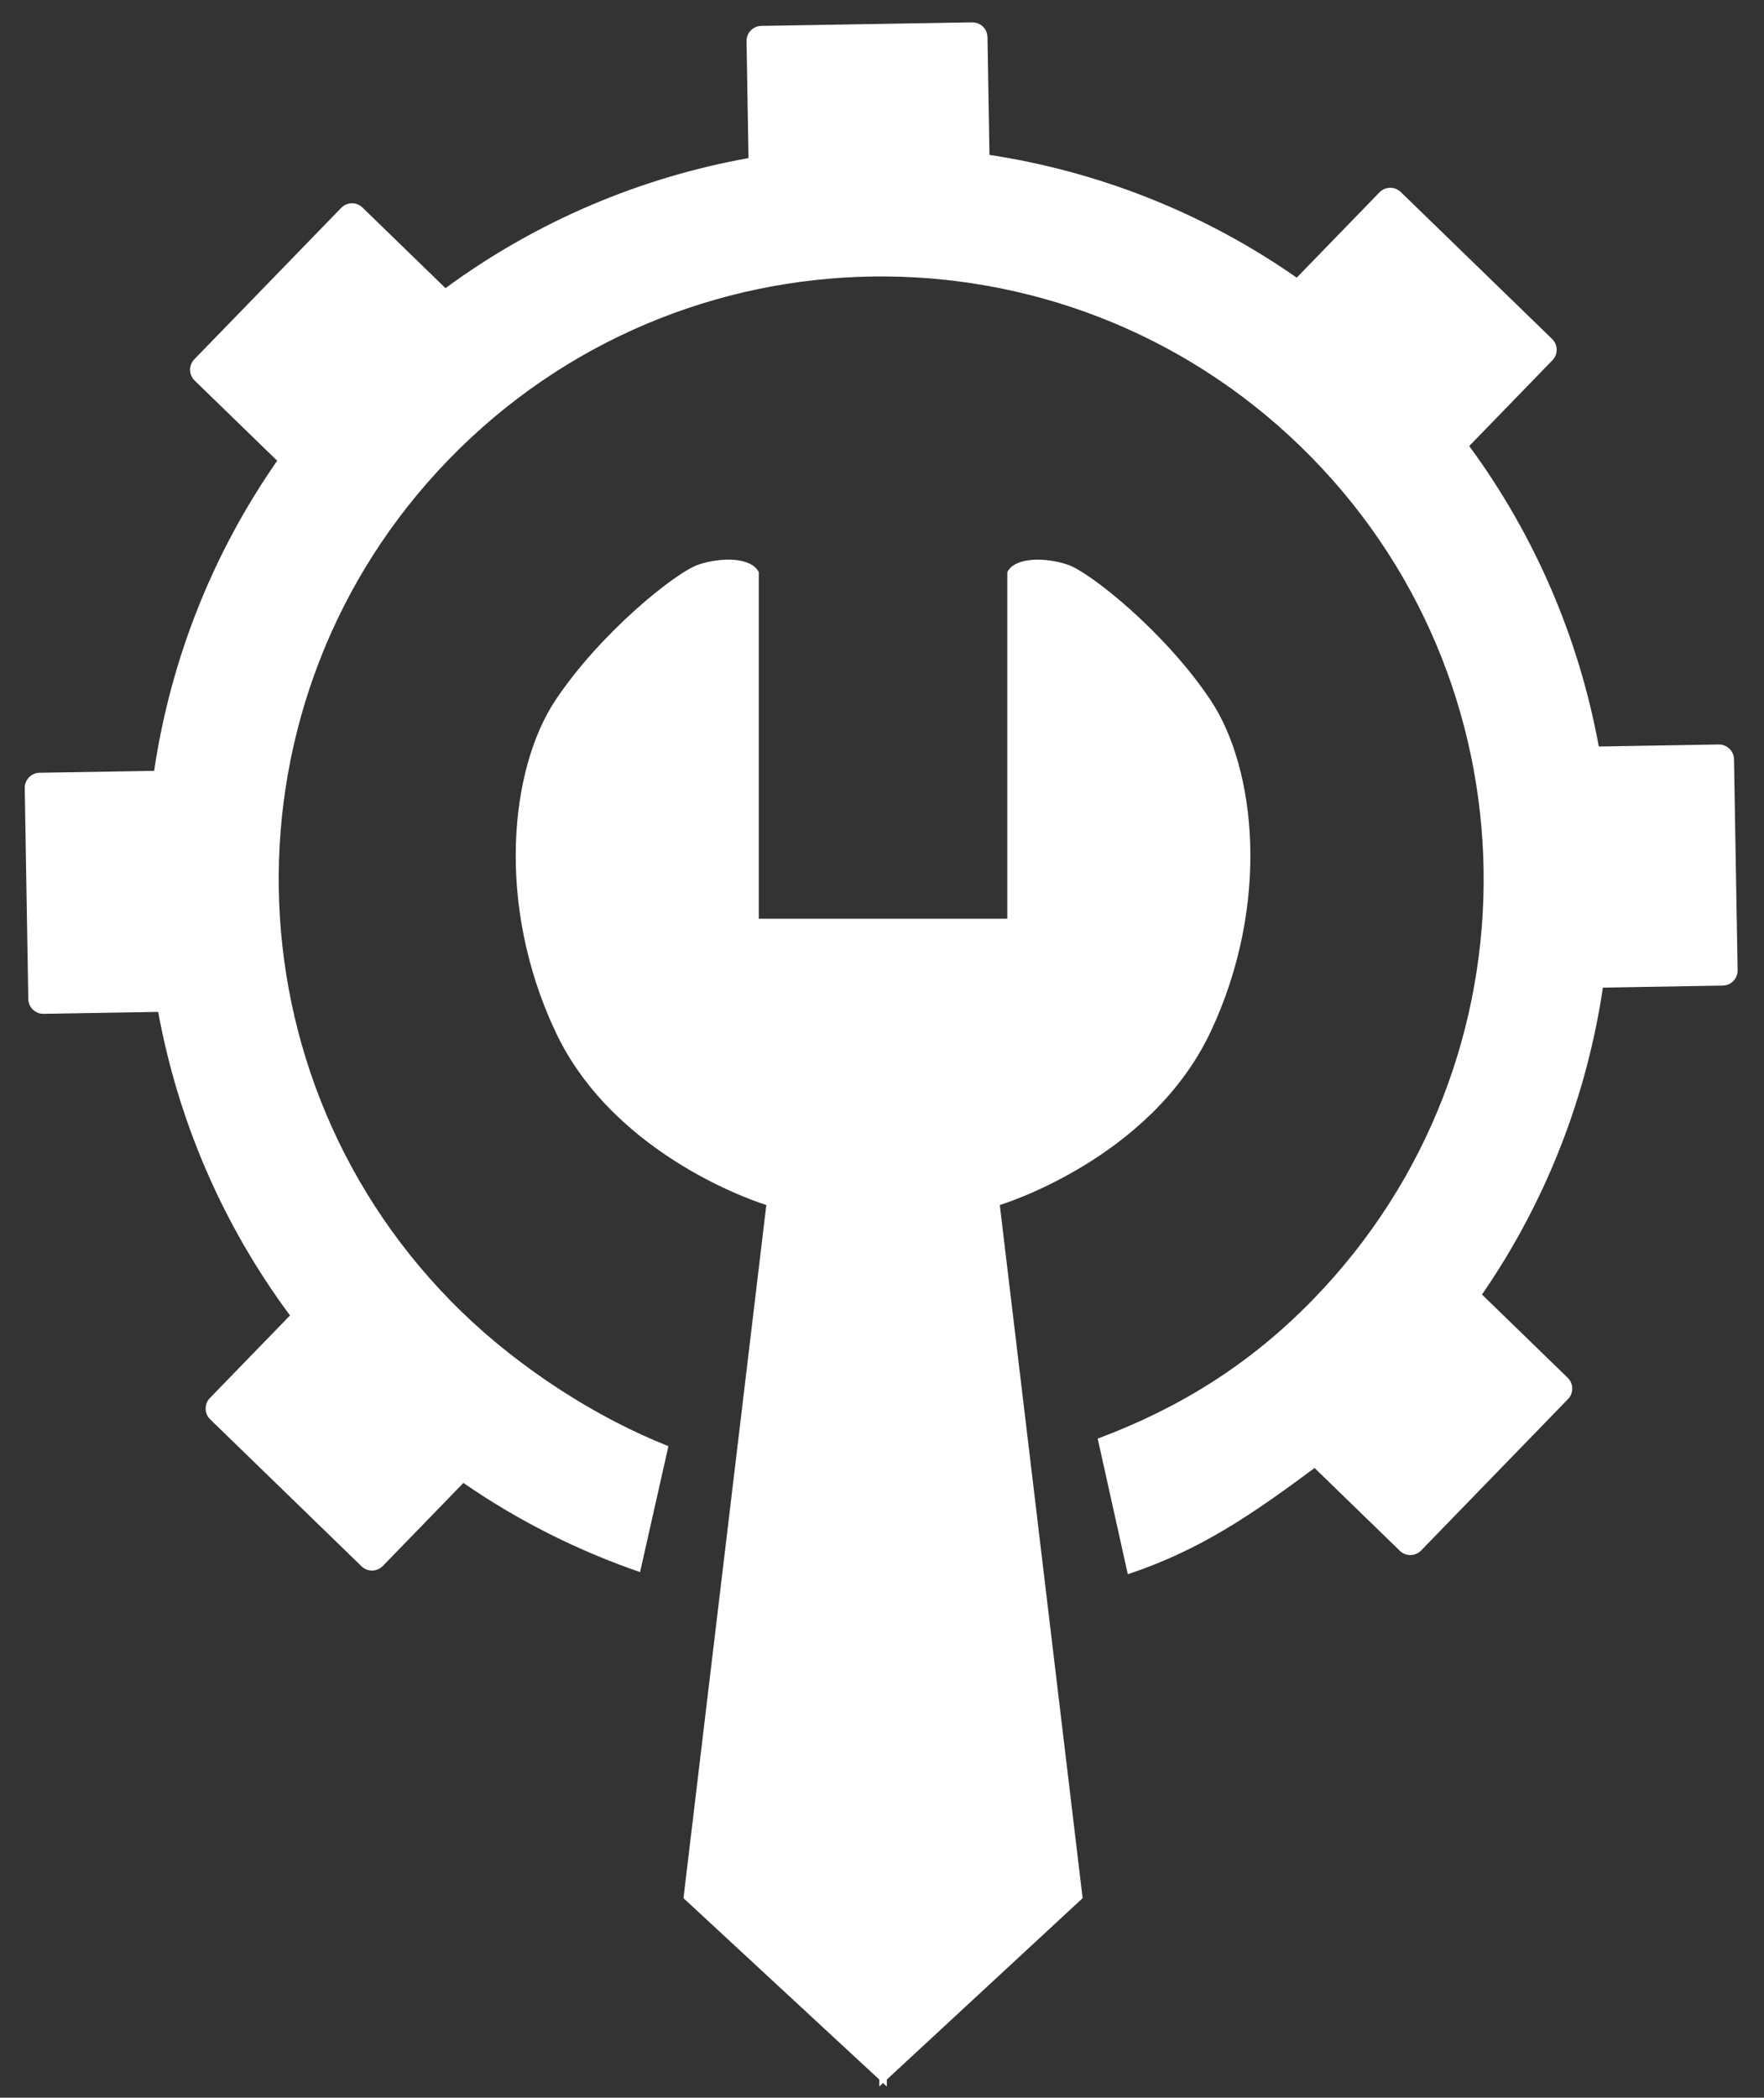 <?xml version="1.0" encoding="utf-8"?>
<!-- Generator: Adobe Illustrator 27.5.0, SVG Export Plug-In . SVG Version: 6.00 Build 0)  -->
<svg version="1.1" id="Layer_1" xmlns="http://www.w3.org/2000/svg" xmlns:xlink="http://www.w3.org/1999/xlink" x="0px" y="0px"
	 viewBox="0 0 112.855 134.143" enable-background="new 0 0 112.855 134.143" xml:space="preserve">
<rect x="0" y="0" width="112.855" height="134.143" fill="#333333" stroke="none"/>
<path fill="#FFFFFF" d="M77.452,44.777c-2.891-4.336-7.709-8.191-9.154-8.672c-1.445-0.482-3.373-0.482-3.854,0.482V58.75h-7.709
	h-0.482h-7.709V36.586c-0.482-0.964-2.409-0.964-3.854-0.482c-1.445,0.482-6.263,4.336-9.154,8.672s-3.854,13.009,0,21.199
	s13.491,11.082,13.491,11.082l-5.3,44.326l12.527,11.599v0.446l0.241-0.223l0.241,0.223v-0.446l12.527-11.599l-5.3-44.326
	c0,0,9.636-2.891,13.491-11.082C81.306,57.785,80.343,49.113,77.452,44.777z"/>
<g>
	<path fill="#FFFFFF" d="M110.936,48.555c-0.009-0.532-0.448-0.956-0.98-0.947l-7.67,0.129c-1.249-6.815-4.016-13.4-8.289-19.215
		l5.322-5.483c0.371-0.382,0.361-0.992-0.02-1.363l-9.681-9.396c-0.382-0.371-0.992-0.362-1.363,0.02l-5.294,5.455
		c-5.991-4.179-12.731-6.794-19.658-7.85l-0.127-7.528c-0.009-0.532-0.448-0.956-0.98-0.947L48.708,1.656
		c-0.532,0.009-0.956,0.448-0.947,0.98l0.126,7.473c-6.875,1.234-13.522,4.01-19.385,8.318l-5.31-5.154
		c-0.382-0.371-0.992-0.362-1.363,0.02l-9.396,9.681c-0.371,0.382-0.361,0.992,0.02,1.363l5.282,5.126
		c-4.213,6.041-6.836,12.842-7.874,19.83L2.53,49.416c-0.532,0.009-0.956,0.448-0.947,0.98L1.81,63.885
		c0.009,0.532,0.448,0.956,0.98,0.947l7.33-0.123c1.263,6.892,4.079,13.548,8.434,19.411l-5.126,5.282
		c-0.371,0.382-0.362,0.992,0.02,1.363l9.681,9.396c0.382,0.371,0.992,0.362,1.363-0.02l5.154-5.31
		c3.547,2.446,7.354,4.344,11.303,5.701l1.815-8.054c-4.593-1.813-9.469-4.943-13.233-8.596
		C14.255,69.056,13.89,44.654,28.716,29.378s39.228-15.641,54.504-0.815s15.641,39.228,0.815,54.504
		c-4.104,4.229-8.633,6.992-13.808,8.93l1.927,8.672c4.612-1.534,7.907-3.793,11.948-6.794l5.455,5.294
		c0.382,0.371,0.992,0.362,1.363-0.02l9.396-9.681c0.371-0.382,0.362-0.992-0.02-1.363l-5.483-5.322
		c4.131-5.99,6.708-12.718,7.735-19.628l7.672-0.129c0.532-0.009,0.956-0.448,0.947-0.98L110.936,48.555z"/>
</g>
</svg>
